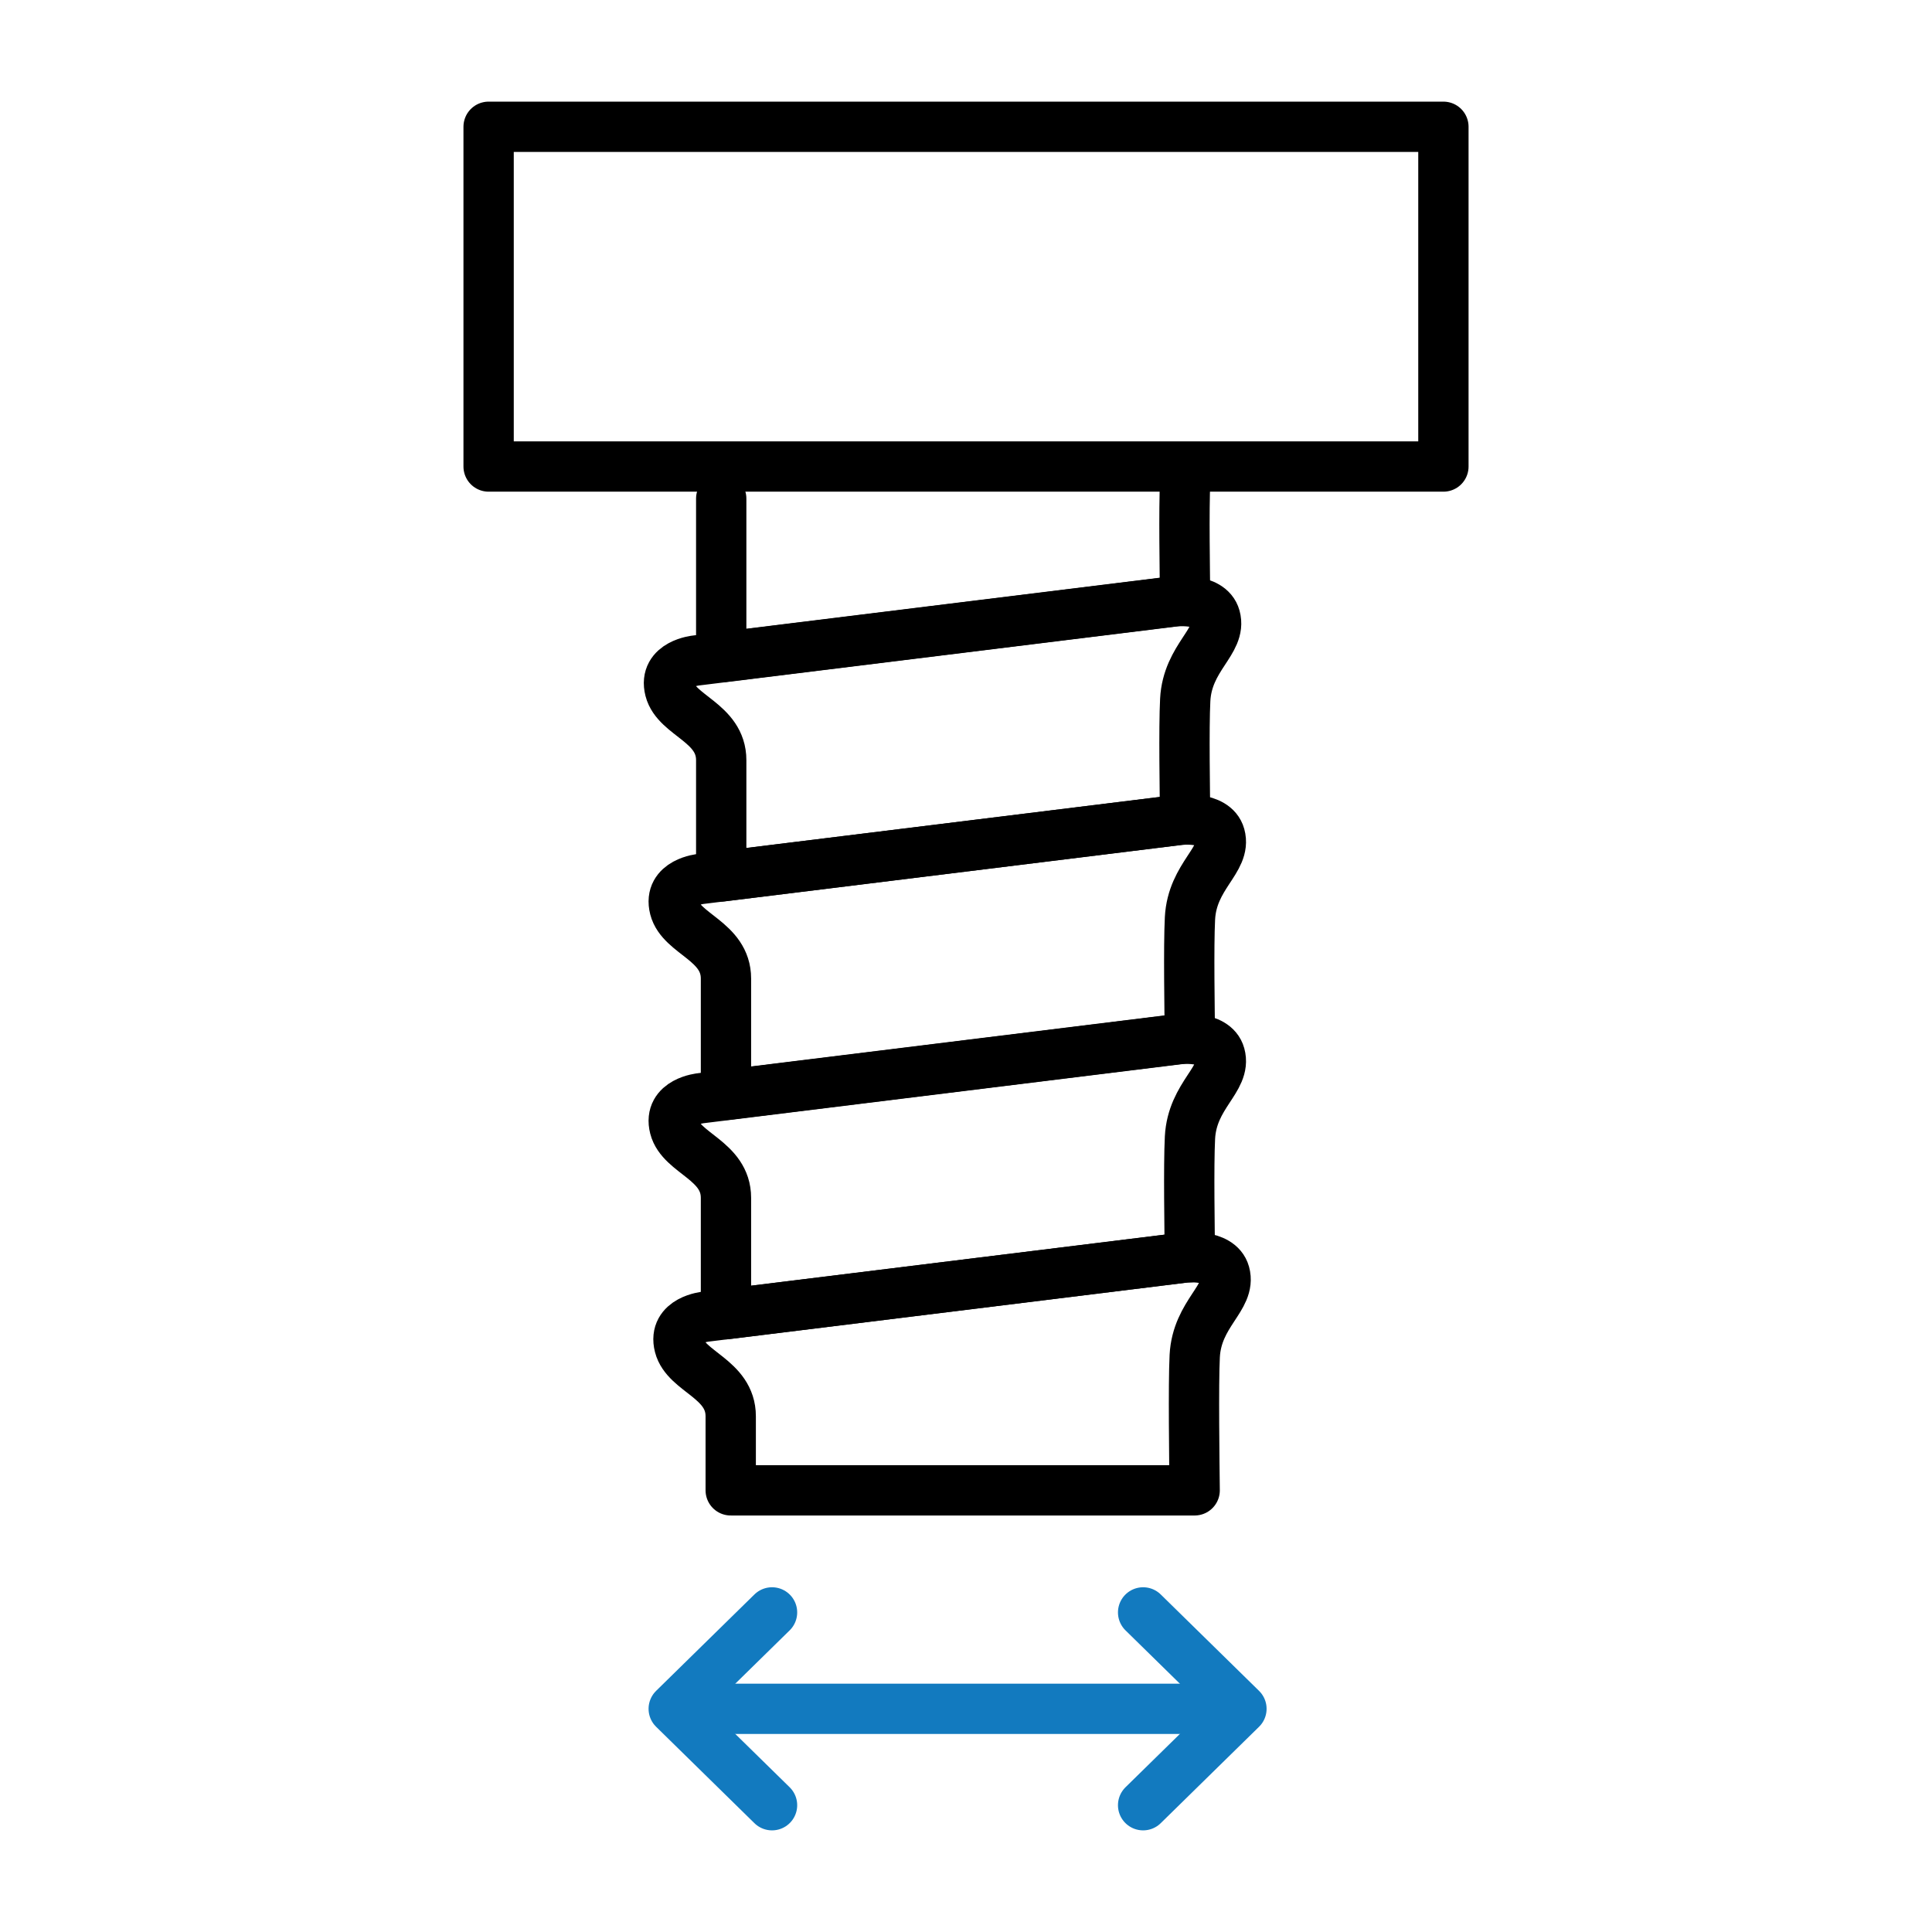<?xml version="1.0" encoding="iso-8859-1"?>
<!-- Generator: Adobe Illustrator 28.5.0, SVG Export Plug-In . SVG Version: 9.03 Build 54727)  -->
<svg version="1.1" id="Ebene_1" xmlns="http://www.w3.org/2000/svg" xmlns:xlink="http://www.w3.org/1999/xlink" x="0px" y="0px"
	 viewBox="0 0 96 96" style="enable-background:new 0 0 96 96;" xml:space="preserve">
<g>
	
		<polyline style="fill:none;stroke:#127ABF;stroke-width:2.5;stroke-linecap:round;stroke-linejoin:round;stroke-miterlimit:10;" points="
		56.801,80.12 61.686,84.91 56.801,89.7 	"/>
	
		<line style="fill:none;stroke:#127ABF;stroke-width:2.5;stroke-linecap:round;stroke-linejoin:round;stroke-miterlimit:10;" x1="59.417" y1="84.91" x2="35.668" y2="84.91"/>
	
		<polyline style="fill:none;stroke:#127ABF;stroke-width:2.5;stroke-linecap:round;stroke-linejoin:round;stroke-miterlimit:10;" points="
		38.362,89.7 33.477,84.91 38.362,80.12 	"/>
</g>
<g>
	<g>
		<g>
			<path style="fill:none;stroke:#000000;stroke-width:2.5;stroke-linecap:round;stroke-linejoin:round;stroke-miterlimit:10;" d="
				M59.126,51.575c-0.014-1.268-0.069-4.557,0.003-5.941c0.111-2.125,1.825-2.91,1.493-4.111c-0.274-0.99-2.022-0.785-2.022-0.785
				l-23.772,2.935c0,0-1.639,0.16-1.307,1.453c0.332,1.293,2.552,1.63,2.552,3.499c0,1.592,0,4.366,0,5.78l22.793-2.814
				C58.867,51.591,58.97,51.579,59.126,51.575z"/>
		</g>
		<g>
			<path style="fill:none;stroke:#000000;stroke-width:2.5;stroke-linecap:round;stroke-linejoin:round;stroke-miterlimit:10;" d="
				M58.89,40.721c-0.014-1.268-0.069-4.557,0.003-5.941c0.111-2.125,1.825-2.91,1.493-4.111c-0.274-0.99-2.022-0.785-2.022-0.785
				l-23.772,2.935c0,0-1.639,0.16-1.307,1.453c0.332,1.293,2.552,1.63,2.552,3.499c0,1.592,0,4.366,0,5.78l22.793-2.814
				C58.631,40.737,58.735,40.725,58.89,40.721z"/>
		</g>
		<g>
			<path style="fill:none;stroke:#000000;stroke-width:2.5;stroke-linecap:round;stroke-linejoin:round;stroke-miterlimit:10;" d="
				M59.362,74.054c-0.014-1.268-0.069-5.286,0.003-6.67c0.111-2.125,1.825-2.91,1.493-4.111c-0.274-0.99-2.022-0.785-2.022-0.785
				l-23.772,2.935c0,0-1.639,0.16-1.307,1.453c0.332,1.293,2.552,1.63,2.552,3.499c0,1.592,0,2.265,0,3.679H59.362
				C59.362,74.054,59.206,74.059,59.362,74.054z"/>
		</g>
		<g>
			<path style="fill:none;stroke:#000000;stroke-width:2.5;stroke-linecap:round;stroke-linejoin:round;stroke-miterlimit:10;" d="
				M59.126,62.471c-0.014-1.268-0.069-4.557,0.003-5.941c0.111-2.125,1.825-2.91,1.493-4.111c-0.274-0.99-2.022-0.785-2.022-0.785
				l-23.772,2.935c0,0-1.639,0.16-1.307,1.453c0.332,1.293,2.552,1.63,2.552,3.499c0,1.592,0,4.366,0,5.78l22.793-2.814
				C58.867,62.487,58.97,62.475,59.126,62.471z"/>
		</g>
		<g>
			<path style="fill:none;stroke:#000000;stroke-width:2.5;stroke-linecap:round;stroke-linejoin:round;stroke-miterlimit:10;" d="
				M35.837,24.775c0,1.592,0,6.467,0,7.881l22.793-2.814c0,0,0.104-0.011,0.259-0.016c-0.014-1.268-0.069-4.557,0.003-5.941"/>
		</g>
	</g>
	
		<rect x="24.279" y="6.3" style="fill:none;stroke:#000000;stroke-width:2.5;stroke-linecap:round;stroke-linejoin:round;stroke-miterlimit:10;" width="47.443" height="16.881"/>
</g>
</svg>

